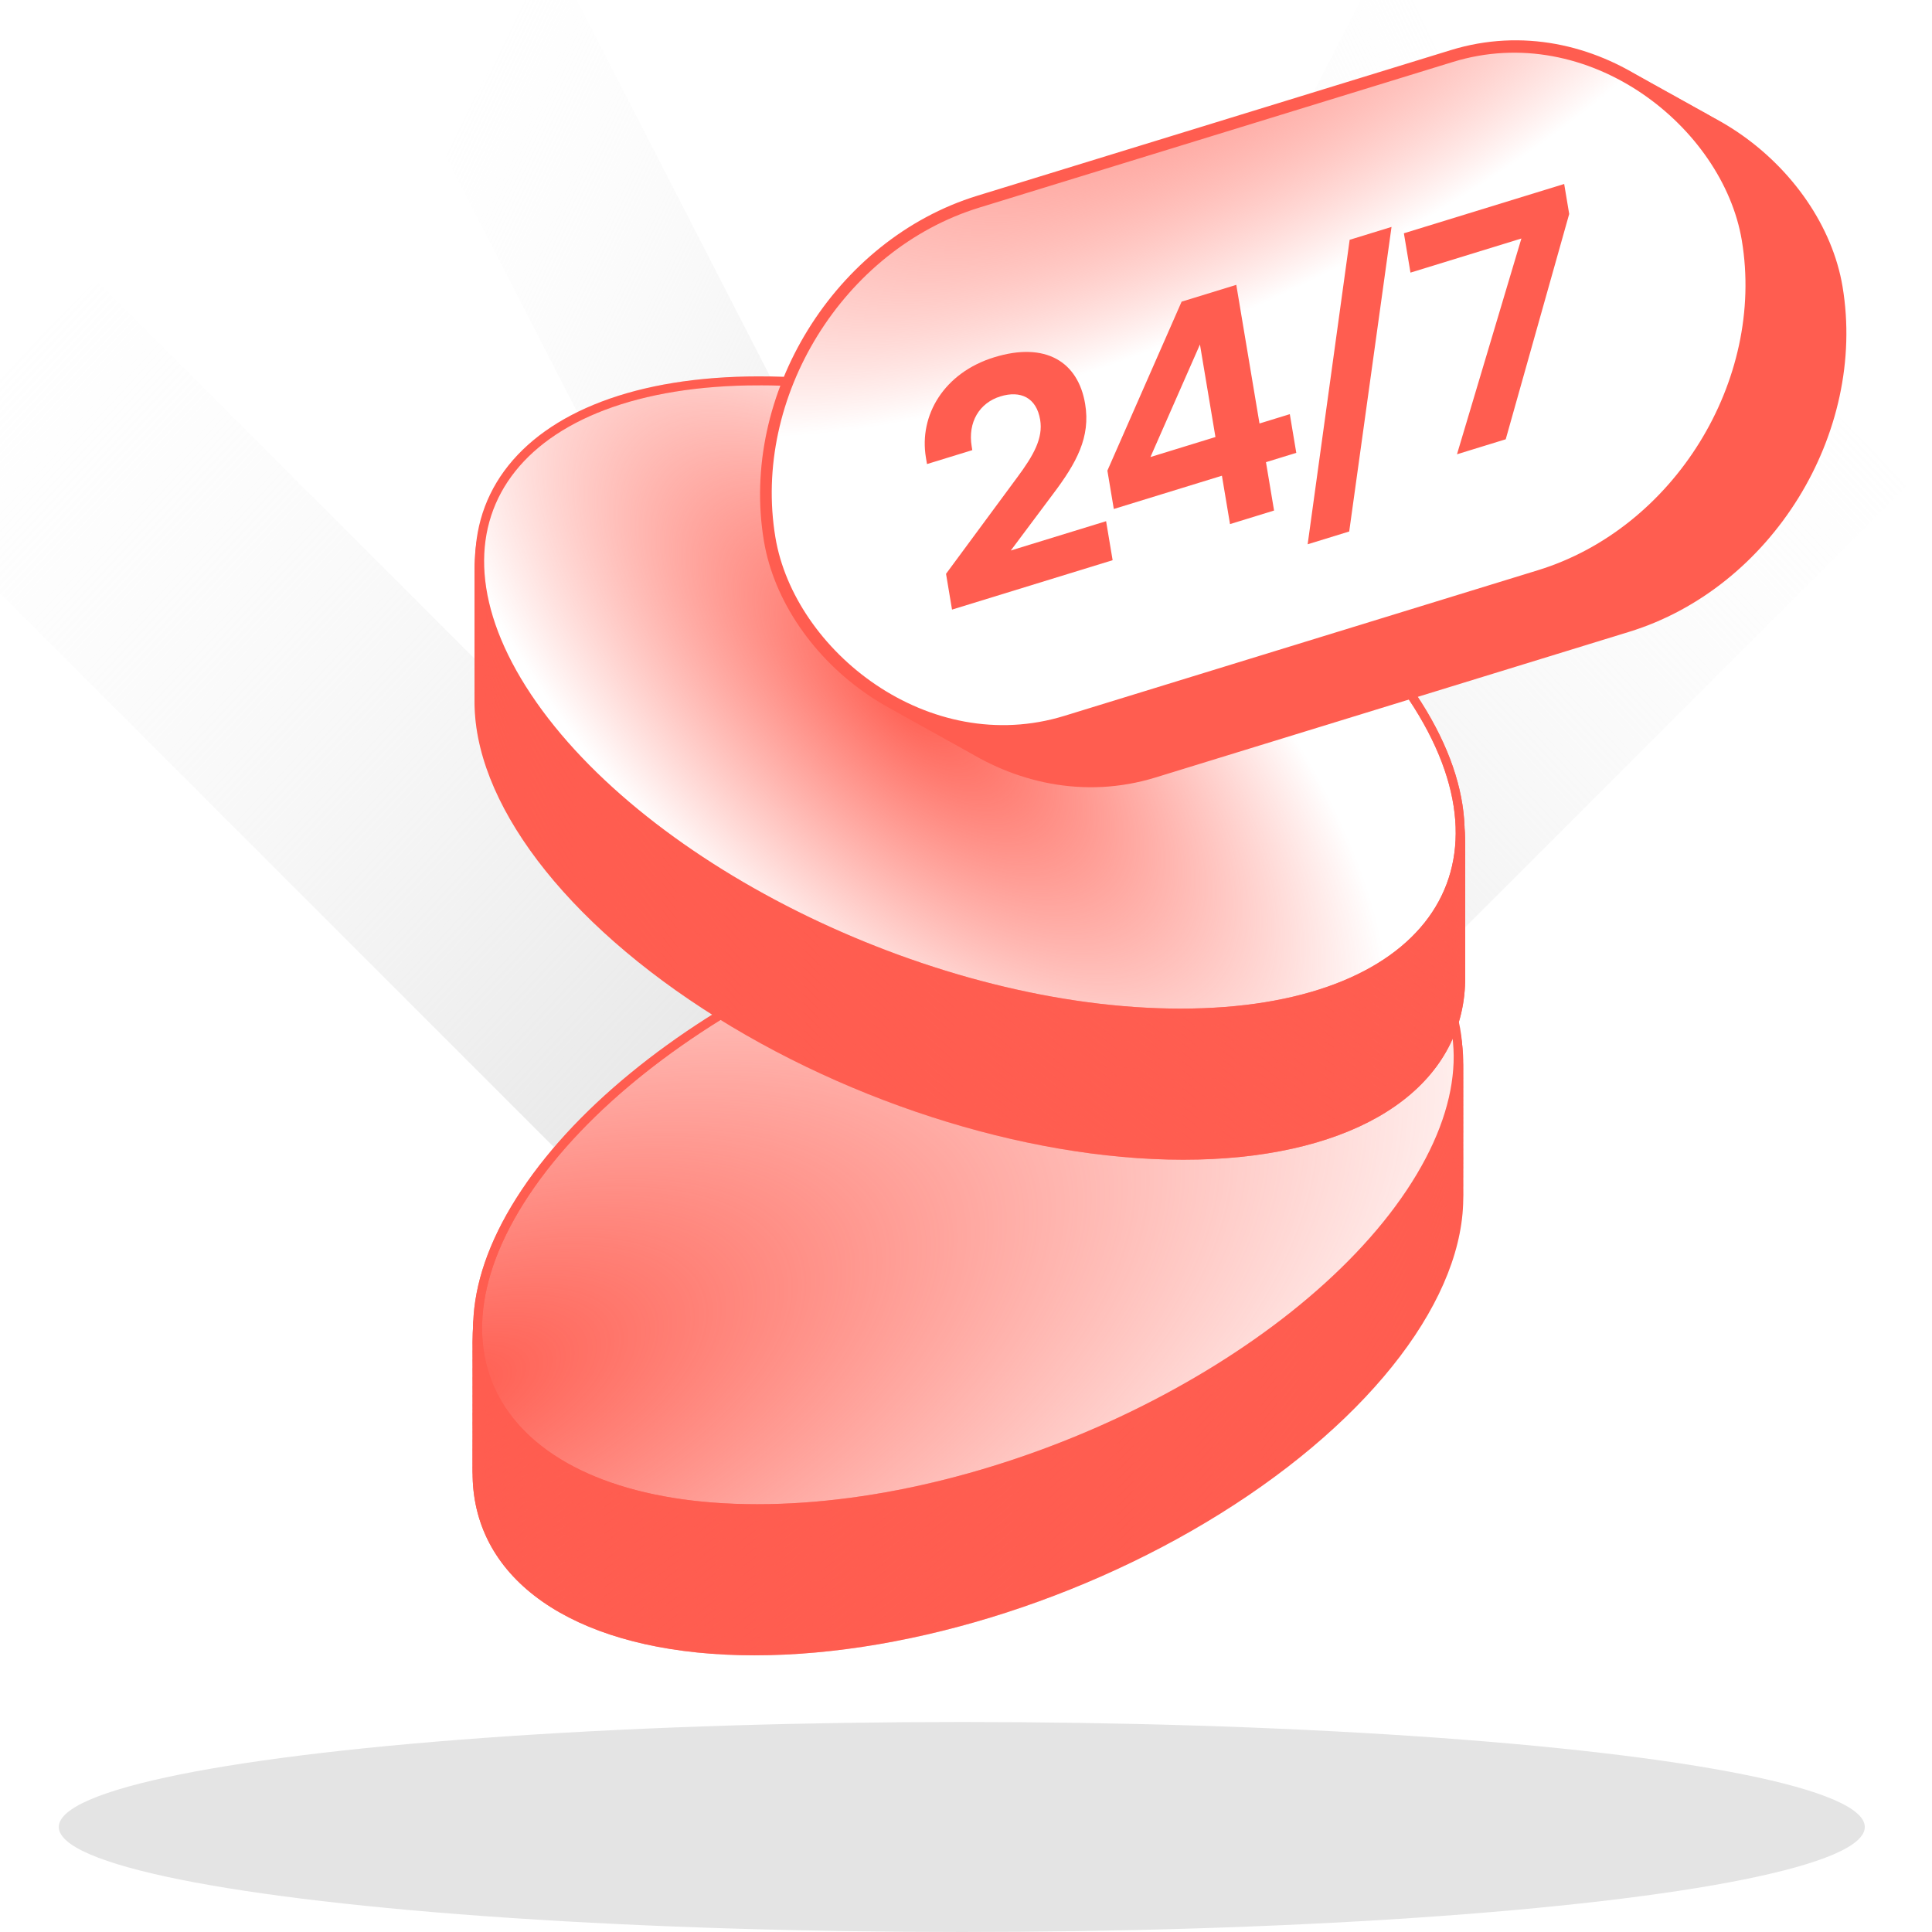 <svg xmlns="http://www.w3.org/2000/svg" width="230" height="230" fill="none"><g clip-path="url(#a)"><ellipse cx="114.5" cy="217.5" fill="#E4E4E4" rx="107.5" ry="12.5"/><g filter="url(#b)"><path fill="url(#c)" d="M202.725 33.39 93.848 142.269l27.935 20.773L227.079 57.745 202.725 33.39Z"/></g><g filter="url(#d)"><path fill="url(#e)" d="m65.59-6 56.195 109.479-14.418 20.887L53.021 18.489 65.59-6Z"/></g><g filter="url(#f)"><path fill="url(#g)" d="m11.474 33.39 108.878 108.878-27.936 20.773L-12.88 57.745 11.474 33.39Z"/></g><g filter="url(#h)"><path fill="url(#i)" d="m165.085-6-56.194 109.479 14.418 20.887 54.346-105.877L165.085-6Z"/></g><ellipse cx="45.766" cy="53.216" fill="#FF5D50" rx="45.766" ry="53.216" transform="matrix(.555 -.832 1 0 36.613 197.062)"/><ellipse cx="45.766" cy="53.216" fill="url(#j)" rx="45.766" ry="53.216" transform="matrix(.555 -.832 1 0 36.613 197.062)"/><ellipse cx="45.766" cy="53.216" fill="#FF5D50" rx="45.766" ry="53.216" transform="matrix(.555 -.832 1 0 36.613 195.992)"/><ellipse cx="45.766" cy="53.216" fill="url(#k)" rx="45.766" ry="53.216" transform="matrix(.555 -.832 1 0 36.613 195.992)"/><ellipse cx="45.766" cy="53.216" fill="#FF5D50" rx="45.766" ry="53.216" transform="matrix(.555 -.832 1 0 36.613 194.93)"/><ellipse cx="45.766" cy="53.216" fill="url(#l)" rx="45.766" ry="53.216" transform="matrix(.555 -.832 1 0 36.613 194.93)"/><ellipse cx="45.766" cy="53.216" fill="#FF5D50" rx="45.766" ry="53.216" transform="matrix(.555 -.832 1 0 36.613 193.867)"/><ellipse cx="45.766" cy="53.216" fill="url(#m)" rx="45.766" ry="53.216" transform="matrix(.555 -.832 1 0 36.613 193.867)"/><ellipse cx="45.766" cy="53.216" fill="#FF5D50" rx="45.766" ry="53.216" transform="matrix(.555 -.832 1 0 36.617 192.805)"/><ellipse cx="45.766" cy="53.216" fill="url(#n)" rx="45.766" ry="53.216" transform="matrix(.555 -.832 1 0 36.617 192.805)"/><ellipse cx="45.766" cy="53.216" fill="#FF5D50" rx="45.766" ry="53.216" transform="matrix(.555 -.832 1 0 36.617 191.742)"/><ellipse cx="45.766" cy="53.216" fill="url(#o)" rx="45.766" ry="53.216" transform="matrix(.555 -.832 1 0 36.617 191.742)"/><ellipse cx="45.766" cy="53.216" fill="#FF5D50" rx="45.766" ry="53.216" transform="matrix(.555 -.832 1 0 36.613 190.68)"/><ellipse cx="45.766" cy="53.216" fill="url(#p)" rx="45.766" ry="53.216" transform="matrix(.555 -.832 1 0 36.613 190.68)"/><ellipse cx="45.766" cy="53.216" fill="#FF5D50" rx="45.766" ry="53.216" transform="matrix(.555 -.832 1 0 36.617 189.609)"/><ellipse cx="45.766" cy="53.216" fill="url(#q)" rx="45.766" ry="53.216" transform="matrix(.555 -.832 1 0 36.617 189.609)"/><ellipse cx="45.766" cy="53.216" fill="#FF5D50" rx="45.766" ry="53.216" transform="matrix(.555 -.832 1 0 36.617 188.547)"/><ellipse cx="45.766" cy="53.216" fill="url(#r)" rx="45.766" ry="53.216" transform="matrix(.555 -.832 1 0 36.617 188.547)"/><ellipse cx="45.766" cy="53.216" fill="#FF5D50" rx="45.766" ry="53.216" transform="matrix(.555 -.832 1 0 36.617 187.484)"/><ellipse cx="45.766" cy="53.216" fill="url(#s)" rx="45.766" ry="53.216" transform="matrix(.555 -.832 1 0 36.617 187.484)"/><ellipse cx="45.766" cy="53.216" fill="#FF5D50" rx="45.766" ry="53.216" transform="matrix(.555 -.832 1 0 36.617 186.422)"/><ellipse cx="45.766" cy="53.216" fill="url(#t)" rx="45.766" ry="53.216" transform="matrix(.555 -.832 1 0 36.617 186.422)"/><ellipse cx="45.766" cy="53.216" fill="#FF5D50" rx="45.766" ry="53.216" transform="matrix(.555 -.832 1 0 36.617 185.352)"/><ellipse cx="45.766" cy="53.216" fill="url(#u)" rx="45.766" ry="53.216" transform="matrix(.555 -.832 1 0 36.617 185.352)"/><ellipse cx="45.766" cy="53.216" fill="#FF5D50" rx="45.766" ry="53.216" transform="matrix(.555 -.832 1 0 36.617 184.289)"/><ellipse cx="45.766" cy="53.216" fill="url(#v)" rx="45.766" ry="53.216" transform="matrix(.555 -.832 1 0 36.617 184.289)"/><ellipse cx="45.766" cy="53.216" fill="#FF5D50" rx="45.766" ry="53.216" transform="matrix(.555 -.832 1 0 36.617 183.227)"/><ellipse cx="45.766" cy="53.216" fill="url(#w)" rx="45.766" ry="53.216" transform="matrix(.555 -.832 1 0 36.617 183.227)"/><ellipse cx="45.766" cy="53.216" fill="#FF5D50" rx="45.766" ry="53.216" transform="matrix(.555 -.832 1 0 36.617 182.164)"/><ellipse cx="45.766" cy="53.216" fill="url(#x)" rx="45.766" ry="53.216" transform="matrix(.555 -.832 1 0 36.617 182.164)"/><ellipse cx="45.766" cy="53.216" fill="#FF5D50" rx="45.766" ry="53.216" transform="matrix(.555 -.832 1 0 36.617 181.094)"/><ellipse cx="45.766" cy="53.216" fill="url(#y)" rx="45.766" ry="53.216" transform="matrix(.555 -.832 1 0 36.617 181.094)"/><path fill="#fff" d="M140.323 104.339c29.175.005 41.407 16.917 27.587 37.641-13.821 20.724-48.607 37.629-77.781 37.625-29.175-.005-41.408-16.918-27.587-37.641 13.82-20.724 48.606-37.63 77.781-37.625Z"/><path fill="url(#z)" d="M140.323 104.339c29.175.005 41.407 16.917 27.587 37.641-13.821 20.724-48.607 37.629-77.781 37.625-29.175-.005-41.408-16.918-27.587-37.641 13.82-20.724 48.606-37.63 77.781-37.625Z"/><path stroke="#FF5D50" stroke-width="1.064" d="M140.323 104.339c29.175.005 41.407 16.917 27.587 37.641-13.821 20.724-48.607 37.629-77.781 37.625-29.175-.005-41.408-16.918-27.587-37.641 13.82-20.724 48.606-37.63 77.781-37.625Z"/><path stroke="url(#A)" stroke-width="1.064" d="M140.323 104.339c29.175.005 41.407 16.917 27.587 37.641-13.821 20.724-48.607 37.629-77.781 37.625-29.175-.005-41.408-16.918-27.587-37.641 13.82-20.724 48.606-37.63 77.781-37.625Z"/><ellipse cx="45.766" cy="53.216" fill="#FF5D50" rx="45.766" ry="53.216" transform="matrix(-.555 -.832 -1 0 194.078 138.062)"/><ellipse cx="45.766" cy="53.216" fill="url(#B)" rx="45.766" ry="53.216" transform="matrix(-.555 -.832 -1 0 194.078 138.062)"/><ellipse cx="45.766" cy="53.216" fill="#FF5D50" rx="45.766" ry="53.216" transform="matrix(-.555 -.832 -1 0 194.078 136.992)"/><ellipse cx="45.766" cy="53.216" fill="url(#C)" rx="45.766" ry="53.216" transform="matrix(-.555 -.832 -1 0 194.078 136.992)"/><ellipse cx="45.766" cy="53.216" fill="#FF5D50" rx="45.766" ry="53.216" transform="matrix(-.555 -.832 -1 0 194.078 135.93)"/><ellipse cx="45.766" cy="53.216" fill="url(#D)" rx="45.766" ry="53.216" transform="matrix(-.555 -.832 -1 0 194.078 135.93)"/><ellipse cx="45.766" cy="53.216" fill="#FF5D50" rx="45.766" ry="53.216" transform="matrix(-.555 -.832 -1 0 194.078 134.867)"/><ellipse cx="45.766" cy="53.216" fill="url(#E)" rx="45.766" ry="53.216" transform="matrix(-.555 -.832 -1 0 194.078 134.867)"/><ellipse cx="45.766" cy="53.216" fill="#FF5D50" rx="45.766" ry="53.216" transform="matrix(-.555 -.832 -1 0 194.074 133.805)"/><ellipse cx="45.766" cy="53.216" fill="url(#F)" rx="45.766" ry="53.216" transform="matrix(-.555 -.832 -1 0 194.074 133.805)"/><ellipse cx="45.766" cy="53.216" fill="#FF5D50" rx="45.766" ry="53.216" transform="matrix(-.555 -.832 -1 0 194.074 132.742)"/><ellipse cx="45.766" cy="53.216" fill="url(#G)" rx="45.766" ry="53.216" transform="matrix(-.555 -.832 -1 0 194.074 132.742)"/><ellipse cx="45.766" cy="53.216" fill="#FF5D50" rx="45.766" ry="53.216" transform="matrix(-.555 -.832 -1 0 194.078 131.68)"/><ellipse cx="45.766" cy="53.216" fill="url(#H)" rx="45.766" ry="53.216" transform="matrix(-.555 -.832 -1 0 194.078 131.68)"/><ellipse cx="45.766" cy="53.216" fill="#FF5D50" rx="45.766" ry="53.216" transform="matrix(-.555 -.832 -1 0 194.074 130.609)"/><ellipse cx="45.766" cy="53.216" fill="url(#I)" rx="45.766" ry="53.216" transform="matrix(-.555 -.832 -1 0 194.074 130.609)"/><ellipse cx="45.766" cy="53.216" fill="#FF5D50" rx="45.766" ry="53.216" transform="matrix(-.555 -.832 -1 0 194.074 129.547)"/><ellipse cx="45.766" cy="53.216" fill="url(#J)" rx="45.766" ry="53.216" transform="matrix(-.555 -.832 -1 0 194.074 129.547)"/><ellipse cx="45.766" cy="53.216" fill="#FF5D50" rx="45.766" ry="53.216" transform="matrix(-.555 -.832 -1 0 194.074 128.484)"/><ellipse cx="45.766" cy="53.216" fill="url(#K)" rx="45.766" ry="53.216" transform="matrix(-.555 -.832 -1 0 194.074 128.484)"/><ellipse cx="45.766" cy="53.216" fill="#FF5D50" rx="45.766" ry="53.216" transform="matrix(-.555 -.832 -1 0 194.074 127.422)"/><ellipse cx="45.766" cy="53.216" fill="url(#L)" rx="45.766" ry="53.216" transform="matrix(-.555 -.832 -1 0 194.074 127.422)"/><ellipse cx="45.766" cy="53.216" fill="#FF5D50" rx="45.766" ry="53.216" transform="matrix(-.555 -.832 -1 0 194.074 126.352)"/><ellipse cx="45.766" cy="53.216" fill="url(#M)" rx="45.766" ry="53.216" transform="matrix(-.555 -.832 -1 0 194.074 126.352)"/><ellipse cx="45.766" cy="53.216" fill="#FF5D50" rx="45.766" ry="53.216" transform="matrix(-.555 -.832 -1 0 194.074 125.289)"/><ellipse cx="45.766" cy="53.216" fill="url(#N)" rx="45.766" ry="53.216" transform="matrix(-.555 -.832 -1 0 194.074 125.289)"/><ellipse cx="45.766" cy="53.216" fill="#FF5D50" rx="45.766" ry="53.216" transform="matrix(-.555 -.832 -1 0 194.074 124.227)"/><ellipse cx="45.766" cy="53.216" fill="url(#O)" rx="45.766" ry="53.216" transform="matrix(-.555 -.832 -1 0 194.074 124.227)"/><ellipse cx="45.766" cy="53.216" fill="#FF5D50" rx="45.766" ry="53.216" transform="matrix(-.555 -.832 -1 0 194.074 123.164)"/><ellipse cx="45.766" cy="53.216" fill="url(#P)" rx="45.766" ry="53.216" transform="matrix(-.555 -.832 -1 0 194.074 123.164)"/><ellipse cx="45.766" cy="53.216" fill="#FF5D50" rx="45.766" ry="53.216" transform="matrix(-.555 -.832 -1 0 194.074 122.094)"/><ellipse cx="45.766" cy="53.216" fill="url(#Q)" rx="45.766" ry="53.216" transform="matrix(-.555 -.832 -1 0 194.074 122.094)"/><path fill="#fff" d="M90.368 45.34c-29.174.004-41.407 16.916-27.586 37.64 13.82 20.724 48.606 37.629 77.781 37.625 29.174-.005 41.407-16.918 27.587-37.641-13.821-20.724-48.607-37.63-77.782-37.625Z"/><path fill="url(#R)" d="M90.368 45.34c-29.174.004-41.407 16.916-27.586 37.64 13.82 20.724 48.606 37.629 77.781 37.625 29.174-.005 41.407-16.918 27.587-37.641-13.821-20.724-48.607-37.63-77.782-37.625Z"/><path stroke="#FF5D50" stroke-width="1.064" d="M90.368 45.34c-29.174.004-41.407 16.916-27.586 37.64 13.82 20.724 48.606 37.629 77.781 37.625 29.174-.005 41.407-16.918 27.587-37.641-13.821-20.724-48.607-37.63-77.782-37.625Z"/><path stroke="url(#S)" stroke-width="1.064" d="M90.368 45.34c-29.174.004-41.407 16.916-27.586 37.64 13.82 20.724 48.606 37.629 77.781 37.625 29.174-.005 41.407-16.918 27.587-37.641-13.821-20.724-48.607-37.63-77.782-37.625Z"/><rect width="121.773" height="62.8" x="-.803" y="-.496" fill="#FF5D50" rx="31.4" transform="matrix(.956 -.294 .165 .986 97.918 39.413)"/><rect width="121.773" height="62.8" x="-.803" y="-.496" stroke="#FF5D50" stroke-width="1.433" rx="31.4" transform="matrix(.956 -.294 .165 .986 97.918 39.413)"/><path fill="#FF5D50" d="m123.957 78.494-.713-4.26 8.48-11.488c1.948-2.618 3.092-4.665 2.725-6.852-.443-2.649-2.348-3.516-4.729-2.783-2.492.766-3.907 3.058-3.419 5.975l.071.422-5.394 1.66-.129-.768c-.848-5.067 2.179-10.114 8.131-11.945 6.1-1.877 9.983.52 10.824 5.55.662 3.953-1.016 7.011-3.833 10.744l-5.017 6.71 11.345-3.49.777 4.644-19.119 5.881Zm19.261-11.979-.765-4.568 8.836-20.113 6.509-2.002 2.764 16.505 3.608-1.11.771 4.606-3.608 1.11.964 5.757-5.245 1.614-.964-5.758-12.87 3.96Zm10.254-19.58L147.58 60.33l7.737-2.38-1.845-11.016Zm17.769 22.26-4.947 1.522 5-36.248 4.985-1.533-5.038 36.26Zm7.294-30.818-.784-4.683 19.082-5.87.597 3.57-7.556 26.823-5.803 1.785 7.669-25.687-13.205 4.062Z"/><rect width="121.773" height="62.8" x="-.803" y="-.496" fill="#FF5D50" rx="31.4" transform="matrix(.956 -.294 .165 .986 96.148 38.421)"/><rect width="121.773" height="62.8" x="-.803" y="-.496" stroke="#FF5D50" stroke-width="1.433" rx="31.4" transform="matrix(.956 -.294 .165 .986 96.148 38.421)"/><path fill="#FF5D50" d="m122.187 77.502-.713-4.26 8.481-11.489c1.948-2.617 3.091-4.664 2.725-6.852-.443-2.648-2.349-3.515-4.729-2.783-2.493.767-3.908 3.059-3.42 5.976l.071.422-5.394 1.66-.128-.768c-.848-5.067 2.179-10.115 8.13-11.945 6.101-1.877 9.983.52 10.825 5.549.662 3.953-1.016 7.012-3.833 10.745l-5.018 6.709 11.345-3.49.778 4.644-19.12 5.882Zm19.261-11.979-.765-4.568 8.836-20.113 6.51-2.002 2.763 16.504 3.608-1.11.771 4.607-3.608 1.11.964 5.757-5.245 1.613-.964-5.757-12.87 3.959Zm10.255-19.581-5.893 13.396 7.737-2.38-1.844-11.016Zm17.769 22.261-4.948 1.522 5.001-36.248 4.984-1.533-5.037 36.26Zm7.293-30.818-.784-4.683 19.082-5.87.598 3.57-7.556 26.823-5.803 1.785 7.668-25.687-13.205 4.062Z"/><rect width="121.773" height="62.8" x="-.803" y="-.496" fill="#FF5D50" rx="31.4" transform="matrix(.956 -.294 .165 .986 94.378 37.437)"/><rect width="121.773" height="62.8" x="-.803" y="-.496" stroke="#FF5D50" stroke-width="1.433" rx="31.4" transform="matrix(.956 -.294 .165 .986 94.378 37.437)"/><path fill="#FF5D50" d="m120.418 76.517-.713-4.26 8.48-11.488c1.948-2.617 3.092-4.664 2.725-6.852-.443-2.648-2.348-3.515-4.729-2.783-2.492.767-3.908 3.059-3.419 5.976l.071.422-5.394 1.66-.129-.769c-.848-5.066 2.179-10.114 8.131-11.945 6.1-1.876 9.983.521 10.824 5.55.662 3.953-1.016 7.012-3.833 10.744l-5.017 6.71 11.345-3.49.777 4.644-19.119 5.882Zm19.261-11.978-.765-4.568 8.836-20.113 6.509-2.003 2.763 16.505 3.609-1.11.771 4.606-3.608 1.11.963 5.758-5.244 1.613-.964-5.758-12.87 3.96Zm10.254-19.581-5.892 13.395 7.737-2.38-1.845-11.015Zm17.769 22.26-4.947 1.523 5-36.248 4.985-1.533-5.038 36.259Zm7.294-30.818-.784-4.682 19.082-5.87.597 3.57-7.556 26.822-5.803 1.785 7.669-25.687-13.205 4.062Z"/><rect width="121.773" height="62.8" x="-.803" y="-.496" fill="#FF5D50" rx="31.4" transform="matrix(.956 -.294 .165 .986 92.609 36.452)"/><rect width="121.773" height="62.8" x="-.803" y="-.496" stroke="#FF5D50" stroke-width="1.433" rx="31.4" transform="matrix(.956 -.294 .165 .986 92.609 36.452)"/><path fill="#FF5D50" d="m118.648 75.533-.713-4.26 8.481-11.488c1.948-2.618 3.091-4.664 2.725-6.852-.444-2.649-2.349-3.516-4.729-2.783-2.493.766-3.908 3.058-3.42 5.975l.071.423-5.394 1.659-.128-.768c-.848-5.066 2.179-10.114 8.13-11.945 6.101-1.877 9.983.521 10.825 5.55.662 3.953-1.016 7.012-3.834 10.744l-5.017 6.71 11.345-3.49.778 4.644-19.12 5.881Zm19.261-11.979-.765-4.567 8.836-20.114 6.51-2.002 2.763 16.505 3.608-1.11.771 4.606-3.608 1.11.964 5.757-5.245 1.614-.964-5.758-12.87 3.96Zm10.255-19.58-5.893 13.395 7.737-2.38-1.844-11.016Zm17.769 22.26-4.948 1.522 5.001-36.248 4.984-1.533-5.037 36.26Zm7.293-30.818-.784-4.683 19.082-5.87.598 3.57-7.556 26.823-5.803 1.785 7.668-25.687-13.205 4.062Z"/><rect width="121.773" height="62.8" x="-.803" y="-.496" fill="#FF5D50" rx="31.4" transform="matrix(.956 -.294 .165 .986 90.835 35.468)"/><rect width="121.773" height="62.8" x="-.803" y="-.496" stroke="#FF5D50" stroke-width="1.433" rx="31.4" transform="matrix(.956 -.294 .165 .986 90.835 35.468)"/><path fill="#FF5D50" d="m116.875 74.549-.713-4.26 8.48-11.489c1.948-2.617 3.092-4.664 2.725-6.852-.443-2.648-2.348-3.515-4.729-2.783-2.492.767-3.908 3.059-3.419 5.976l.071.422-5.394 1.66-.129-.768c-.848-5.067 2.179-10.115 8.131-11.946 6.1-1.876 9.983.522 10.824 5.55.662 3.953-1.016 7.012-3.833 10.744l-5.017 6.71 11.345-3.49.777 4.644-19.119 5.882Zm19.261-11.98-.765-4.567 8.836-20.113 6.509-2.002 2.763 16.504 3.609-1.11.771 4.606-3.608 1.11.963 5.758-5.244 1.613-.964-5.757-12.87 3.959Zm10.254-19.58-5.892 13.396 7.737-2.38-1.845-11.016Zm17.769 22.261-4.947 1.522 5-36.248 4.985-1.533-5.038 36.26Zm7.294-30.818-.784-4.683 19.082-5.87.597 3.57-7.556 26.823-5.803 1.785 7.669-25.687-13.205 4.062Z"/><rect width="121.773" height="62.8" x="-.803" y="-.496" fill="#FF5D50" rx="31.4" transform="matrix(.956 -.294 .165 .986 89.07 34.484)"/><rect width="121.773" height="62.8" x="-.803" y="-.496" stroke="#FF5D50" stroke-width="1.433" rx="31.4" transform="matrix(.956 -.294 .165 .986 89.07 34.484)"/><path fill="#FF5D50" d="m115.109 73.564-.713-4.26 8.481-11.488c1.947-2.617 3.091-4.664 2.725-6.852-.444-2.649-2.349-3.515-4.729-2.783-2.493.767-3.908 3.059-3.42 5.976l.071.422-5.394 1.659-.128-.768c-.848-5.066 2.179-10.114 8.13-11.945 6.101-1.877 9.983.521 10.825 5.55.662 3.953-1.017 7.012-3.834 10.744l-5.017 6.71 11.345-3.49.778 4.644-19.12 5.881Zm19.261-11.978-.765-4.568 8.836-20.113 6.51-2.003 2.763 16.505 3.608-1.11.771 4.606-3.608 1.11.964 5.758-5.245 1.613-.964-5.758-12.87 3.96Zm10.255-19.582L138.732 55.4l7.737-2.38-1.844-11.016Zm17.769 22.262-4.948 1.522 5.001-36.248 4.984-1.534-5.037 36.26Zm7.293-30.819-.784-4.682 19.082-5.87.598 3.57-7.556 26.822-5.803 1.785 7.668-25.687-13.205 4.062Z"/><rect width="121.773" height="62.8" x="-.803" y="-.496" fill="#fff" rx="31.4" transform="matrix(.956 -.294 .165 .986 87.296 33.492)"/><rect width="121.773" height="62.8" x="-.803" y="-.496" fill="url(#T)" rx="31.4" transform="matrix(.956 -.294 .165 .986 87.296 33.492)"/><rect width="121.773" height="62.8" x="-.803" y="-.496" stroke="#FF5D50" stroke-width="1.433" rx="31.4" transform="matrix(.956 -.294 .165 .986 87.296 33.492)"/><path fill="#FF5D50" d="m113.336 72.572-.713-4.26 8.48-11.488c1.948-2.617 3.092-4.664 2.725-6.852-.443-2.649-2.348-3.516-4.729-2.783-2.492.766-3.908 3.058-3.419 5.975l.07.423-5.393 1.659-.129-.768c-.848-5.066 2.179-10.114 8.131-11.945 6.1-1.877 9.983.521 10.824 5.55.662 3.953-1.016 7.012-3.833 10.744l-5.017 6.71 11.345-3.49.777 4.644-19.119 5.881Zm19.26-11.979-.764-4.567 8.836-20.114 6.509-2.002 2.763 16.505 3.609-1.11.771 4.606-3.608 1.11.963 5.757-5.244 1.614-.964-5.758-12.871 3.96Zm10.255-19.58-5.892 13.395 7.737-2.38-1.845-11.016Zm17.769 22.26-4.947 1.522 5-36.247 4.985-1.534-5.038 36.26Zm7.293-30.818-.783-4.683 19.082-5.87.597 3.57-7.556 26.823-5.803 1.785 7.668-25.687-13.205 4.062Z"/></g><defs><radialGradient id="j" cx="0" cy="0" r="1" gradientTransform="matrix(63.429 97.667 -80.161 52.06 17.046 6.773)" gradientUnits="userSpaceOnUse"><stop stop-color="#FF5D50"/><stop offset="1" stop-color="#FF5D50" stop-opacity="0"/></radialGradient><radialGradient id="k" cx="0" cy="0" r="1" gradientTransform="matrix(63.429 97.667 -80.161 52.06 17.046 6.773)" gradientUnits="userSpaceOnUse"><stop stop-color="#FF5D50"/><stop offset="1" stop-color="#FF5D50" stop-opacity="0"/></radialGradient><radialGradient id="l" cx="0" cy="0" r="1" gradientTransform="matrix(63.429 97.667 -80.161 52.06 17.046 6.773)" gradientUnits="userSpaceOnUse"><stop stop-color="#FF5D50"/><stop offset="1" stop-color="#FF5D50" stop-opacity="0"/></radialGradient><radialGradient id="m" cx="0" cy="0" r="1" gradientTransform="matrix(63.429 97.667 -80.161 52.06 17.046 6.773)" gradientUnits="userSpaceOnUse"><stop stop-color="#FF5D50"/><stop offset="1" stop-color="#FF5D50" stop-opacity="0"/></radialGradient><radialGradient id="n" cx="0" cy="0" r="1" gradientTransform="matrix(63.429 97.667 -80.161 52.06 17.046 6.773)" gradientUnits="userSpaceOnUse"><stop stop-color="#FF5D50"/><stop offset="1" stop-color="#FF5D50" stop-opacity="0"/></radialGradient><radialGradient id="o" cx="0" cy="0" r="1" gradientTransform="matrix(63.429 97.667 -80.161 52.06 17.046 6.773)" gradientUnits="userSpaceOnUse"><stop stop-color="#FF5D50"/><stop offset="1" stop-color="#FF5D50" stop-opacity="0"/></radialGradient><radialGradient id="p" cx="0" cy="0" r="1" gradientTransform="matrix(63.429 97.667 -80.161 52.06 17.046 6.773)" gradientUnits="userSpaceOnUse"><stop stop-color="#FF5D50"/><stop offset="1" stop-color="#FF5D50" stop-opacity="0"/></radialGradient><radialGradient id="q" cx="0" cy="0" r="1" gradientTransform="matrix(63.429 97.667 -80.161 52.06 17.046 6.773)" gradientUnits="userSpaceOnUse"><stop stop-color="#FF5D50"/><stop offset="1" stop-color="#FF5D50" stop-opacity="0"/></radialGradient><radialGradient id="r" cx="0" cy="0" r="1" gradientTransform="matrix(63.429 97.667 -80.161 52.06 17.046 6.773)" gradientUnits="userSpaceOnUse"><stop stop-color="#FF5D50"/><stop offset="1" stop-color="#FF5D50" stop-opacity="0"/></radialGradient><radialGradient id="s" cx="0" cy="0" r="1" gradientTransform="matrix(63.429 97.667 -80.161 52.06 17.046 6.773)" gradientUnits="userSpaceOnUse"><stop stop-color="#FF5D50"/><stop offset="1" stop-color="#FF5D50" stop-opacity="0"/></radialGradient><radialGradient id="t" cx="0" cy="0" r="1" gradientTransform="matrix(63.429 97.667 -80.161 52.06 17.046 6.773)" gradientUnits="userSpaceOnUse"><stop stop-color="#FF5D50"/><stop offset="1" stop-color="#FF5D50" stop-opacity="0"/></radialGradient><radialGradient id="u" cx="0" cy="0" r="1" gradientTransform="matrix(63.429 97.667 -80.161 52.06 17.046 6.773)" gradientUnits="userSpaceOnUse"><stop stop-color="#FF5D50"/><stop offset="1" stop-color="#FF5D50" stop-opacity="0"/></radialGradient><radialGradient id="v" cx="0" cy="0" r="1" gradientTransform="matrix(63.429 97.667 -80.161 52.06 17.046 6.773)" gradientUnits="userSpaceOnUse"><stop stop-color="#FF5D50"/><stop offset="1" stop-color="#FF5D50" stop-opacity="0"/></radialGradient><radialGradient id="w" cx="0" cy="0" r="1" gradientTransform="matrix(63.429 97.667 -80.161 52.06 17.046 6.773)" gradientUnits="userSpaceOnUse"><stop stop-color="#FF5D50"/><stop offset="1" stop-color="#FF5D50" stop-opacity="0"/></radialGradient><radialGradient id="x" cx="0" cy="0" r="1" gradientTransform="matrix(63.429 97.667 -80.161 52.06 17.046 6.773)" gradientUnits="userSpaceOnUse"><stop stop-color="#FF5D50"/><stop offset="1" stop-color="#FF5D50" stop-opacity="0"/></radialGradient><radialGradient id="y" cx="0" cy="0" r="1" gradientTransform="matrix(63.429 97.667 -80.161 52.06 17.046 6.773)" gradientUnits="userSpaceOnUse"><stop stop-color="#FF5D50"/><stop offset="1" stop-color="#FF5D50" stop-opacity="0"/></radialGradient><radialGradient id="z" cx="0" cy="0" r="1" gradientTransform="matrix(132.859 -52.755 23.911 60.217 52.847 165.859)" gradientUnits="userSpaceOnUse"><stop stop-color="#FF5D50"/><stop offset="1" stop-color="#FF5D50" stop-opacity="0"/></radialGradient><radialGradient id="A" cx="0" cy="0" r="1" gradientTransform="matrix(132.859 -52.755 23.911 60.217 52.847 165.859)" gradientUnits="userSpaceOnUse"><stop stop-color="#FF5D50"/><stop offset="1" stop-color="#FF5D50" stop-opacity="0"/></radialGradient><radialGradient id="B" cx="0" cy="0" r="1" gradientTransform="matrix(63.429 97.667 -80.161 52.06 17.046 6.773)" gradientUnits="userSpaceOnUse"><stop stop-color="#FF5D50"/><stop offset="1" stop-color="#FF5D50" stop-opacity="0"/></radialGradient><radialGradient id="C" cx="0" cy="0" r="1" gradientTransform="matrix(63.429 97.667 -80.161 52.06 17.046 6.773)" gradientUnits="userSpaceOnUse"><stop stop-color="#FF5D50"/><stop offset="1" stop-color="#FF5D50" stop-opacity="0"/></radialGradient><radialGradient id="D" cx="0" cy="0" r="1" gradientTransform="matrix(63.429 97.667 -80.161 52.06 17.046 6.773)" gradientUnits="userSpaceOnUse"><stop stop-color="#FF5D50"/><stop offset="1" stop-color="#FF5D50" stop-opacity="0"/></radialGradient><radialGradient id="E" cx="0" cy="0" r="1" gradientTransform="matrix(63.429 97.667 -80.161 52.06 17.046 6.773)" gradientUnits="userSpaceOnUse"><stop stop-color="#FF5D50"/><stop offset="1" stop-color="#FF5D50" stop-opacity="0"/></radialGradient><radialGradient id="F" cx="0" cy="0" r="1" gradientTransform="matrix(63.429 97.667 -80.161 52.06 17.046 6.773)" gradientUnits="userSpaceOnUse"><stop stop-color="#FF5D50"/><stop offset="1" stop-color="#FF5D50" stop-opacity="0"/></radialGradient><radialGradient id="G" cx="0" cy="0" r="1" gradientTransform="matrix(63.429 97.667 -80.161 52.06 17.046 6.773)" gradientUnits="userSpaceOnUse"><stop stop-color="#FF5D50"/><stop offset="1" stop-color="#FF5D50" stop-opacity="0"/></radialGradient><radialGradient id="H" cx="0" cy="0" r="1" gradientTransform="matrix(63.429 97.667 -80.161 52.06 17.046 6.773)" gradientUnits="userSpaceOnUse"><stop stop-color="#FF5D50"/><stop offset="1" stop-color="#FF5D50" stop-opacity="0"/></radialGradient><radialGradient id="I" cx="0" cy="0" r="1" gradientTransform="matrix(63.429 97.667 -80.161 52.06 17.046 6.773)" gradientUnits="userSpaceOnUse"><stop stop-color="#FF5D50"/><stop offset="1" stop-color="#FF5D50" stop-opacity="0"/></radialGradient><radialGradient id="J" cx="0" cy="0" r="1" gradientTransform="matrix(63.429 97.667 -80.161 52.06 17.046 6.773)" gradientUnits="userSpaceOnUse"><stop stop-color="#FF5D50"/><stop offset="1" stop-color="#FF5D50" stop-opacity="0"/></radialGradient><radialGradient id="K" cx="0" cy="0" r="1" gradientTransform="matrix(63.429 97.667 -80.161 52.06 17.046 6.773)" gradientUnits="userSpaceOnUse"><stop stop-color="#FF5D50"/><stop offset="1" stop-color="#FF5D50" stop-opacity="0"/></radialGradient><radialGradient id="L" cx="0" cy="0" r="1" gradientTransform="matrix(63.429 97.667 -80.161 52.06 17.046 6.773)" gradientUnits="userSpaceOnUse"><stop stop-color="#FF5D50"/><stop offset="1" stop-color="#FF5D50" stop-opacity="0"/></radialGradient><radialGradient id="M" cx="0" cy="0" r="1" gradientTransform="matrix(63.429 97.667 -80.161 52.06 17.046 6.773)" gradientUnits="userSpaceOnUse"><stop stop-color="#FF5D50"/><stop offset="1" stop-color="#FF5D50" stop-opacity="0"/></radialGradient><radialGradient id="N" cx="0" cy="0" r="1" gradientTransform="matrix(63.429 97.667 -80.161 52.06 17.046 6.773)" gradientUnits="userSpaceOnUse"><stop stop-color="#FF5D50"/><stop offset="1" stop-color="#FF5D50" stop-opacity="0"/></radialGradient><radialGradient id="O" cx="0" cy="0" r="1" gradientTransform="matrix(63.429 97.667 -80.161 52.06 17.046 6.773)" gradientUnits="userSpaceOnUse"><stop stop-color="#FF5D50"/><stop offset="1" stop-color="#FF5D50" stop-opacity="0"/></radialGradient><radialGradient id="P" cx="0" cy="0" r="1" gradientTransform="matrix(63.429 97.667 -80.161 52.06 17.046 6.773)" gradientUnits="userSpaceOnUse"><stop stop-color="#FF5D50"/><stop offset="1" stop-color="#FF5D50" stop-opacity="0"/></radialGradient><radialGradient id="Q" cx="0" cy="0" r="1" gradientTransform="matrix(63.429 97.667 -80.161 52.06 17.046 6.773)" gradientUnits="userSpaceOnUse"><stop stop-color="#FF5D50"/><stop offset="1" stop-color="#FF5D50" stop-opacity="0"/></radialGradient><radialGradient id="R" cx="0" cy="0" r="1" gradientTransform="rotate(-136.665 70.486 20.047) scale(72.464 32.843)" gradientUnits="userSpaceOnUse"><stop stop-color="#FF5D50"/><stop offset="1" stop-color="#FF5D50" stop-opacity="0"/></radialGradient><radialGradient id="S" cx="0" cy="0" r="1" gradientTransform="rotate(-158.343 99.142 36.42) scale(142.95 64.79)" gradientUnits="userSpaceOnUse"><stop stop-color="#FF5D50"/><stop offset="1" stop-color="#FF5D50" stop-opacity="0"/></radialGradient><radialGradient id="T" cx="0" cy="0" r="1" gradientTransform="matrix(-79.094 9.825 -3.805 -30.628 55.66 -8.985)" gradientUnits="userSpaceOnUse"><stop stop-color="#FF9E96"/><stop offset="1" stop-color="#FF5D50" stop-opacity="0"/></radialGradient><linearGradient id="c" x1="104.592" x2="231.377" y1="154.445" y2="36.256" gradientUnits="userSpaceOnUse"><stop stop-color="#D9D9D9"/><stop offset="1" stop-color="#fff" stop-opacity="0"/></linearGradient><linearGradient id="e" x1="116.24" x2="16.722" y1="115.723" y2="68.105" gradientUnits="userSpaceOnUse"><stop stop-color="#D9D9D9"/><stop offset="1" stop-color="#fff" stop-opacity="0"/></linearGradient><linearGradient id="g" x1="109.607" x2="-17.178" y1="154.445" y2="36.256" gradientUnits="userSpaceOnUse"><stop stop-color="#D9D9D9"/><stop offset="1" stop-color="#fff" stop-opacity="0"/></linearGradient><linearGradient id="i" x1="114.436" x2="213.953" y1="115.723" y2="68.105" gradientUnits="userSpaceOnUse"><stop stop-color="#D9D9D9"/><stop offset="1" stop-color="#fff" stop-opacity="0"/></linearGradient><filter id="b" width="216.034" height="212.452" x="52.446" y="-8.011" color-interpolation-filters="sRGB" filterUnits="userSpaceOnUse"><feFlood flood-opacity="0" result="BackgroundImageFix"/><feBlend in="SourceGraphic" in2="BackgroundImageFix" result="shape"/><feGaussianBlur result="effect1_foregroundBlur_402_5188" stdDeviation="20.701"/></filter><filter id="d" width="151.57" height="213.171" x="11.617" y="-47.402" color-interpolation-filters="sRGB" filterUnits="userSpaceOnUse"><feFlood flood-opacity="0" result="BackgroundImageFix"/><feBlend in="SourceGraphic" in2="BackgroundImageFix" result="shape"/><feGaussianBlur result="effect1_foregroundBlur_402_5188" stdDeviation="20.701"/></filter><filter id="f" width="216.034" height="212.452" x="-54.281" y="-8.011" color-interpolation-filters="sRGB" filterUnits="userSpaceOnUse"><feFlood flood-opacity="0" result="BackgroundImageFix"/><feBlend in="SourceGraphic" in2="BackgroundImageFix" result="shape"/><feGaussianBlur result="effect1_foregroundBlur_402_5188" stdDeviation="20.701"/></filter><filter id="h" width="151.57" height="213.171" x="67.489" y="-47.402" color-interpolation-filters="sRGB" filterUnits="userSpaceOnUse"><feFlood flood-opacity="0" result="BackgroundImageFix"/><feBlend in="SourceGraphic" in2="BackgroundImageFix" result="shape"/><feGaussianBlur result="effect1_foregroundBlur_402_5188" stdDeviation="20.701"/></filter><clipPath id="a"><rect width="230" height="230" fill="#fff" rx="28.75"/></clipPath></defs></svg>